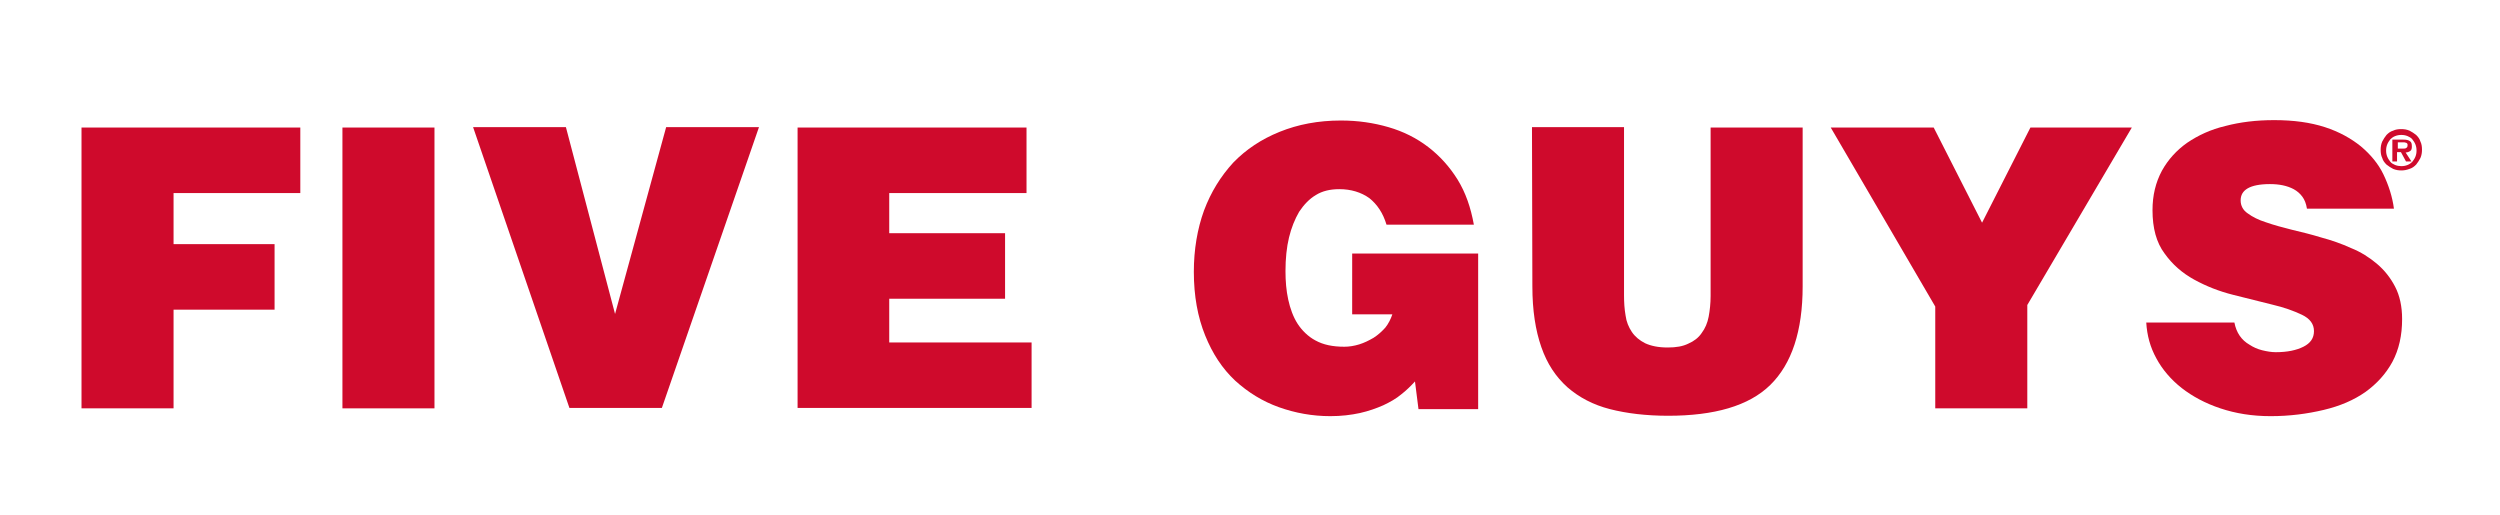 <?xml version="1.0" encoding="utf-8"?>
<!-- Generator: Adobe Illustrator 27.9.0, SVG Export Plug-In . SVG Version: 6.00 Build 0)  -->
<svg version="1.1" id="layer" xmlns="http://www.w3.org/2000/svg" xmlns:xlink="http://www.w3.org/1999/xlink" x="0px" y="0px"
	 viewBox="0 0 641 132" style="enable-background:new 0 0 641 132;" xml:space="preserve">
<style type="text/css">
	.st0{fill:#CF0A2C;}
</style>
<g id="Layer_2_00000007422719047041046210000004465115197858299786_">
	<g>
		<g>
			<path class="st0" d="M20.9,104.7v-72H77v16.8H44.5v13.1h25.9v16.8H44.5v25.3L20.9,104.7L20.9,104.7z"/>
			<path class="st0" d="M87.8,104.7v-72h23.6v72H87.8z"/>
			<path class="st0" d="M121.3,32.6h23.8l12.6,47.9l13.1-47.9h23.8l-24.9,72H146L121.3,32.6z"/>
			<path class="st0" d="M204.5,104.7v-72h58.7v16.8H228v10.3h29.7v16.8H228v11.2h36.5v16.8h-60V104.7z"/>
			<path class="st0" d="M379,104.9h-15.3l-0.9-7.1c-1,1.1-2.2,2.3-3.5,3.3c-1.3,1.1-2.9,2-4.6,2.8c-1.8,0.8-3.8,1.5-6,2
				c-2.3,0.5-4.8,0.8-7.6,0.8c-4.6,0-9-0.8-13.2-2.3s-7.9-3.8-11.2-6.8c-3.3-3.1-5.8-6.9-7.7-11.6s-2.9-10.1-2.9-16.3
				c0-5.7,0.9-11,2.6-15.7c1.8-4.8,4.3-8.8,7.5-12.3c3.3-3.4,7.2-6,11.9-7.9c4.7-1.9,9.9-2.9,15.7-2.9c4.4,0,8.4,0.6,12.2,1.7
				c3.8,1.1,7.2,2.8,10.2,5.1s5.5,5.1,7.5,8.3c2.1,3.4,3.4,7.2,4.2,11.6h-22.4c-0.9-3-2.4-5.2-4.4-6.8c-2.1-1.5-4.7-2.3-7.7-2.3
				c-2.4,0-4.4,0.5-6,1.5c-1.7,1-3.1,2.5-4.3,4.3c-1.1,1.9-2,4.1-2.6,6.6s-0.9,5.4-0.9,8.6c0,2.6,0.2,5,0.7,7.3s1.3,4.5,2.4,6.2
				s2.7,3.3,4.6,4.3c2,1.1,4.4,1.6,7.4,1.6c1.2,0,2.5-0.2,3.8-0.6s2.5-1,3.7-1.7c1.1-0.7,2.1-1.6,3-2.6c0.8-1,1.4-2.2,1.8-3.4h-10.3
				V65H379V104.9z"/>
			<path class="st0" d="M392.8,32.6h23.6v43.1c0,1.8,0.1,3.5,0.4,5.2c0.2,1.6,0.8,3,1.6,4.2c0.8,1.2,2,2.2,3.4,2.9
				c1.5,0.7,3.4,1.1,5.8,1.1c2.2,0,3.9-0.3,5.3-1c1.4-0.6,2.6-1.5,3.4-2.7c0.9-1.2,1.5-2.6,1.8-4.2s0.5-3.4,0.5-5.3V32.7h23.6v40.7
				c0,11.5-2.8,19.9-8.3,25.3s-14.4,7.9-26.2,7.9c-5.6,0-10.6-0.6-14.9-1.7s-7.9-3-10.9-5.6c-3-2.7-5.2-6-6.7-10.3
				s-2.3-9.4-2.3-15.6L392.8,32.6L392.8,32.6z"/>
			<path class="st0" d="M519.8,104.7h-23.6V78.6l-26.8-45.9h26.4l12.4,24.4l12.4-24.4h26l-26.8,45.5V104.7L519.8,104.7z"/>
			<path class="st0" d="M591.5,53.5c-0.2-1.3-0.6-2.3-1.2-3.1c-0.6-0.8-1.3-1.4-2.2-1.9c-1.7-0.9-3.7-1.3-6.1-1.3
				c-2.6,0-4.5,0.4-5.7,1.1s-1.8,1.7-1.8,3.1c0,1.3,0.6,2.5,1.8,3.3c1.2,0.9,2.8,1.7,4.7,2.3c2,0.7,4.2,1.3,6.6,1.9
				c2.5,0.6,5,1.2,7.6,2c2.6,0.7,5.2,1.6,7.6,2.7c2.5,1,4.7,2.4,6.6,4c2,1.7,3.5,3.6,4.7,5.9s1.8,5.1,1.8,8.3c0,4.2-0.8,7.8-2.5,11
				c-1.7,3.1-4,5.6-6.9,7.7c-3,2.1-6.5,3.6-10.7,4.6s-8.7,1.6-13.6,1.6c-4.8,0-9-0.7-12.9-2s-7.2-3.1-9.9-5.2
				c-2.8-2.2-5-4.8-6.5-7.6c-1.6-2.9-2.4-5.9-2.6-9.2h22.6c0.5,2.6,1.8,4.5,3.9,5.7c0.9,0.6,2,1.1,3.2,1.4s2.4,0.5,3.5,0.5
				c3,0,5.3-0.5,7.1-1.4s2.7-2.2,2.7-4s-1-3.2-3.1-4.2s-4.6-1.9-7.6-2.6c-3.1-0.8-6.4-1.6-10-2.5s-6.9-2.2-10-3.9
				c-3.1-1.7-5.6-3.9-7.6-6.7c-2.1-2.8-3.1-6.5-3.1-11.1c0-3.8,0.8-7.1,2.4-10.1c1.6-2.9,3.8-5.3,6.5-7.2c2.8-1.9,6-3.4,9.8-4.3
				c3.8-1,7.9-1.5,12.5-1.5c5,0,9.3,0.6,13,1.8c3.7,1.2,6.7,2.9,9.2,4.9c2.5,2.1,4.5,4.5,5.8,7.2s2.3,5.7,2.7,8.8L591.5,53.5
				L591.5,53.5z"/>
		</g>
		<g>
			<path class="st0" d="M615.7,43.7c-0.7,0-1.4-0.1-2.1-0.4c-0.6-0.3-1.2-0.7-1.7-1.1c-0.5-0.5-0.9-1-1.1-1.7
				c-0.3-0.6-0.4-1.3-0.4-2.1c0-0.7,0.1-1.4,0.4-2.1c0.3-0.6,0.7-1.2,1.1-1.7c0.5-0.5,1-0.9,1.7-1.1c0.6-0.3,1.3-0.4,2.1-0.4
				c0.7,0,1.4,0.1,2.1,0.4c0.6,0.3,1.2,0.7,1.7,1.1c0.5,0.5,0.9,1,1.1,1.7c0.3,0.6,0.4,1.3,0.4,2.1c0,0.7-0.1,1.4-0.4,2.1
				c-0.3,0.6-0.7,1.2-1.1,1.7c-0.5,0.5-1,0.9-1.7,1.1C617,43.6,616.4,43.7,615.7,43.7z M615.7,42.6c0.6,0,1.1-0.1,1.6-0.3
				c0.5-0.2,0.9-0.5,1.2-0.8c0.3-0.4,0.6-0.8,0.8-1.3s0.3-1,0.3-1.6s-0.1-1.1-0.3-1.6s-0.5-0.9-0.8-1.3s-0.8-0.6-1.2-0.8
				c-0.5-0.2-1-0.3-1.6-0.3s-1.1,0.1-1.6,0.3c-0.5,0.2-0.9,0.5-1.2,0.8c-0.3,0.4-0.6,0.8-0.8,1.3s-0.3,1-0.3,1.6s0.1,1.1,0.3,1.6
				s0.5,0.9,0.8,1.3s0.8,0.6,1.2,0.8C614.6,42.5,615.2,42.6,615.7,42.6z M618.3,41.4h-1.4l-1.3-2.4h-1v2.4h-1.2v-5.6h2.8
				c0.8,0,1.3,0.1,1.7,0.4c0.4,0.2,0.5,0.7,0.5,1.4c0,0.5-0.1,0.9-0.4,1.1c-0.3,0.2-0.7,0.4-1.2,0.4L618.3,41.4z M616.2,38.1
				c0.3,0,0.6,0,0.8-0.2c0.2-0.1,0.3-0.3,0.3-0.7c0-0.2,0-0.3-0.1-0.4s-0.2-0.2-0.3-0.2s-0.3-0.1-0.4-0.1c-0.2,0-0.3,0-0.4,0h-1.3
				v1.6C614.9,38.1,616.2,38.1,616.2,38.1z"/>
		</g>
	</g>
</g>
</svg>
